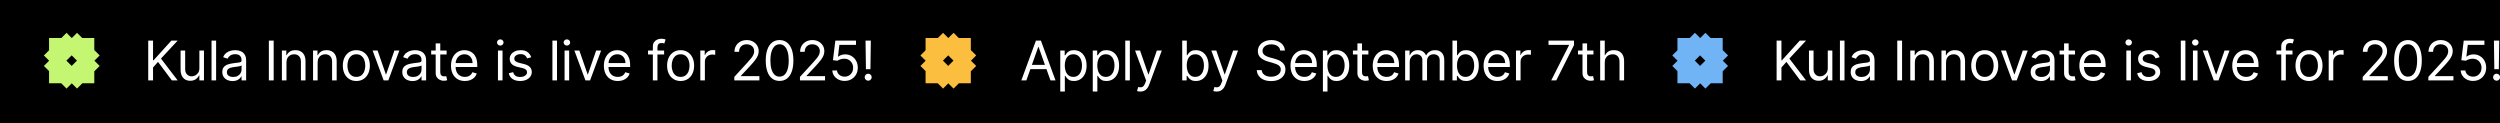 <svg width="1524" height="75" viewBox="0 0 1524 75" fill="none" xmlns="http://www.w3.org/2000/svg">
<rect x="0" y="0" width="1524" height="75" fill="#808080" stroke="none"/>
<g clip-path="url(#clip0_1113_1032)">
<rect width="1711" height="75" fill="black"/>
<path d="M29.901 36.948L26.763 33.809L26.756 33.803L29.901 30.657V23.172H37.385L40.435 20.123L40.558 20L43.73 23.172H43.78L46.83 20.123L46.953 20L50.125 23.172H57.483V30.634L57.535 30.582L60.632 33.679L60.755 33.803L57.557 37L60.632 40.075L60.755 40.198L57.535 43.418L57.483 43.367V50.755H50.149L50.173 50.779L46.96 53.993L46.953 54L43.755 50.802L40.564 53.993L40.557 54L37.337 50.779L37.361 50.755H29.901V43.343L26.762 40.205L26.755 40.198L29.901 37.052V36.948L29.901 36.948ZM43.693 40.183L43.699 40.176L46.913 36.962L43.693 33.742L43.569 33.865L40.472 36.962L43.693 40.183ZM57.513 36.999L57.484 36.97V37.028L57.513 36.999V36.999ZM43.755 50.756L43.758 50.754H43.754L43.756 50.756H43.755Z" fill="#C4F671"/>
<path d="M90.358 49V24.758H93.293V36.784H93.577L104.467 24.758H108.303L98.123 35.695L108.303 49H104.751L96.323 37.731L93.293 41.14V49H90.358ZM121.542 41.566V30.818H124.336V49H121.542V45.922H121.353C120.927 46.846 120.264 47.631 119.364 48.278C118.465 48.917 117.328 49.237 115.955 49.237C114.819 49.237 113.809 48.988 112.925 48.491C112.041 47.986 111.347 47.228 110.842 46.218C110.337 45.2 110.084 43.918 110.084 42.371V30.818H112.878V42.182C112.878 43.508 113.249 44.565 113.99 45.354C114.74 46.143 115.695 46.538 116.855 46.538C117.549 46.538 118.256 46.36 118.974 46.005C119.7 45.65 120.307 45.106 120.797 44.372C121.294 43.638 121.542 42.703 121.542 41.566ZM131.746 24.758V49H128.953V24.758H131.746ZM141.713 49.426C140.561 49.426 139.515 49.209 138.576 48.775C137.637 48.333 136.892 47.698 136.339 46.869C135.787 46.033 135.511 45.023 135.511 43.839C135.511 42.797 135.716 41.953 136.126 41.306C136.536 40.651 137.085 40.138 137.771 39.767C138.458 39.396 139.216 39.12 140.044 38.938C140.881 38.749 141.721 38.599 142.565 38.489C143.67 38.347 144.566 38.24 145.252 38.169C145.947 38.09 146.452 37.96 146.768 37.778C147.091 37.597 147.253 37.281 147.253 36.831V36.737C147.253 35.569 146.933 34.661 146.294 34.014C145.663 33.367 144.704 33.044 143.418 33.044C142.084 33.044 141.038 33.336 140.281 33.919C139.523 34.504 138.991 35.127 138.683 35.79L136.031 34.843C136.505 33.738 137.136 32.878 137.925 32.262C138.722 31.639 139.59 31.205 140.529 30.96C141.476 30.708 142.408 30.581 143.323 30.581C143.907 30.581 144.578 30.652 145.335 30.794C146.101 30.929 146.839 31.209 147.549 31.635C148.267 32.061 148.863 32.704 149.336 33.564C149.81 34.425 150.047 35.577 150.047 37.021V49H147.253V46.538H147.111C146.922 46.932 146.606 47.355 146.164 47.804C145.722 48.254 145.134 48.637 144.4 48.953C143.666 49.268 142.771 49.426 141.713 49.426ZM142.139 46.917C143.244 46.917 144.175 46.7 144.933 46.266C145.698 45.832 146.274 45.271 146.661 44.585C147.056 43.898 147.253 43.176 147.253 42.419V39.862C147.135 40.004 146.874 40.134 146.472 40.252C146.077 40.363 145.619 40.462 145.099 40.548C144.586 40.627 144.085 40.698 143.595 40.761C143.114 40.817 142.723 40.864 142.423 40.903C141.697 40.998 141.019 41.152 140.387 41.365C139.764 41.57 139.259 41.882 138.872 42.3C138.493 42.711 138.304 43.271 138.304 43.981C138.304 44.952 138.663 45.686 139.381 46.183C140.107 46.672 141.027 46.917 142.139 46.917ZM166.835 24.758V49H163.899V24.758H166.835ZM174.636 38.062V49H171.842V30.818H174.541V33.659H174.778C175.204 32.736 175.851 31.994 176.719 31.434C177.587 30.866 178.708 30.581 180.081 30.581C181.312 30.581 182.389 30.834 183.312 31.339C184.235 31.836 184.954 32.594 185.467 33.612C185.979 34.622 186.236 35.9 186.236 37.447V49H183.442V37.636C183.442 36.208 183.071 35.095 182.33 34.298C181.588 33.493 180.57 33.091 179.276 33.091C178.384 33.091 177.587 33.284 176.885 33.671C176.19 34.058 175.642 34.622 175.239 35.364C174.837 36.105 174.636 37.005 174.636 38.062ZM193.634 38.062V49H190.841V30.818H193.54V33.659H193.776C194.202 32.736 194.85 31.994 195.718 31.434C196.586 30.866 197.706 30.581 199.079 30.581C200.31 30.581 201.388 30.834 202.311 31.339C203.234 31.836 203.952 32.594 204.465 33.612C204.978 34.622 205.235 35.9 205.235 37.447V49H202.441V37.636C202.441 36.208 202.07 35.095 201.328 34.298C200.587 33.493 199.569 33.091 198.274 33.091C197.383 33.091 196.586 33.284 195.883 33.671C195.189 34.058 194.64 34.622 194.238 35.364C193.835 36.105 193.634 37.005 193.634 38.062ZM217.226 49.379C215.584 49.379 214.144 48.988 212.905 48.207C211.674 47.426 210.711 46.333 210.017 44.928C209.33 43.523 208.987 41.882 208.987 40.004C208.987 38.11 209.33 36.457 210.017 35.044C210.711 33.632 211.674 32.535 212.905 31.753C214.144 30.972 215.584 30.581 217.226 30.581C218.867 30.581 220.303 30.972 221.534 31.753C222.773 32.535 223.736 33.632 224.423 35.044C225.117 36.457 225.464 38.11 225.464 40.004C225.464 41.882 225.117 43.523 224.423 44.928C223.736 46.333 222.773 47.426 221.534 48.207C220.303 48.988 218.867 49.379 217.226 49.379ZM217.226 46.869C218.473 46.869 219.498 46.55 220.303 45.91C221.108 45.271 221.704 44.431 222.091 43.389C222.477 42.347 222.671 41.219 222.671 40.004C222.671 38.788 222.477 37.656 222.091 36.606C221.704 35.557 221.108 34.709 220.303 34.062C219.498 33.414 218.473 33.091 217.226 33.091C215.979 33.091 214.953 33.414 214.148 34.062C213.343 34.709 212.747 35.557 212.361 36.606C211.974 37.656 211.781 38.788 211.781 40.004C211.781 41.219 211.974 42.347 212.361 43.389C212.747 44.431 213.343 45.271 214.148 45.91C214.953 46.55 215.979 46.869 217.226 46.869ZM243.445 30.818L236.722 49H233.881L227.157 30.818H230.188L235.206 45.307H235.396L240.415 30.818H243.445ZM251.429 49.426C250.277 49.426 249.232 49.209 248.293 48.775C247.353 48.333 246.608 47.698 246.055 46.869C245.503 46.033 245.227 45.023 245.227 43.839C245.227 42.797 245.432 41.953 245.842 41.306C246.253 40.651 246.801 40.138 247.488 39.767C248.174 39.396 248.932 39.12 249.76 38.938C250.597 38.749 251.437 38.599 252.282 38.489C253.386 38.347 254.282 38.24 254.969 38.169C255.663 38.09 256.168 37.96 256.484 37.778C256.807 37.597 256.969 37.281 256.969 36.831V36.737C256.969 35.569 256.65 34.661 256.01 34.014C255.379 33.367 254.42 33.044 253.134 33.044C251.8 33.044 250.755 33.336 249.997 33.919C249.239 34.504 248.707 35.127 248.399 35.79L245.748 34.843C246.221 33.738 246.852 32.878 247.641 32.262C248.438 31.639 249.307 31.205 250.246 30.96C251.193 30.708 252.124 30.581 253.039 30.581C253.623 30.581 254.294 30.652 255.051 30.794C255.817 30.929 256.555 31.209 257.265 31.635C257.983 32.061 258.579 32.704 259.052 33.564C259.526 34.425 259.763 35.577 259.763 37.021V49H256.969V46.538H256.827C256.638 46.932 256.322 47.355 255.88 47.804C255.438 48.254 254.85 48.637 254.116 48.953C253.382 49.268 252.487 49.426 251.429 49.426ZM251.855 46.917C252.96 46.917 253.891 46.7 254.649 46.266C255.415 45.832 255.991 45.271 256.377 44.585C256.772 43.898 256.969 43.176 256.969 42.419V39.862C256.851 40.004 256.59 40.134 256.188 40.252C255.793 40.363 255.336 40.462 254.815 40.548C254.302 40.627 253.801 40.698 253.311 40.761C252.83 40.817 252.439 40.864 252.14 40.903C251.414 40.998 250.735 41.152 250.104 41.365C249.48 41.57 248.975 41.882 248.588 42.3C248.21 42.711 248.02 43.271 248.02 43.981C248.02 44.952 248.379 45.686 249.097 46.183C249.823 46.672 250.743 46.917 251.855 46.917ZM272.269 30.818V33.186H262.846V30.818H272.269ZM265.593 26.462H268.386V43.792C268.386 44.581 268.501 45.173 268.729 45.567C268.966 45.954 269.266 46.214 269.629 46.349C270 46.475 270.391 46.538 270.801 46.538C271.109 46.538 271.361 46.522 271.558 46.49C271.756 46.451 271.914 46.419 272.032 46.396L272.6 48.905C272.411 48.976 272.146 49.047 271.807 49.118C271.468 49.197 271.038 49.237 270.517 49.237C269.728 49.237 268.954 49.067 268.197 48.728C267.447 48.388 266.824 47.871 266.326 47.177C265.837 46.483 265.593 45.607 265.593 44.549V26.462ZM283.399 49.379C281.647 49.379 280.136 48.992 278.865 48.219C277.602 47.438 276.628 46.349 275.941 44.952C275.263 43.547 274.923 41.913 274.923 40.051C274.923 38.189 275.263 36.547 275.941 35.127C276.628 33.699 277.583 32.586 278.806 31.789C280.037 30.984 281.473 30.581 283.115 30.581C284.062 30.581 284.997 30.739 285.92 31.055C286.843 31.371 287.684 31.884 288.441 32.594C289.199 33.296 289.803 34.227 290.252 35.387C290.702 36.547 290.927 37.976 290.927 39.672V40.856H276.912V38.441H288.086C288.086 37.415 287.881 36.5 287.471 35.695C287.068 34.89 286.492 34.255 285.742 33.789C285.001 33.324 284.125 33.091 283.115 33.091C282.002 33.091 281.039 33.367 280.226 33.919C279.421 34.464 278.802 35.174 278.368 36.05C277.934 36.926 277.717 37.865 277.717 38.867V40.477C277.717 41.85 277.954 43.014 278.427 43.969C278.908 44.916 279.575 45.638 280.428 46.135C281.28 46.625 282.27 46.869 283.399 46.869C284.133 46.869 284.795 46.767 285.387 46.562C285.987 46.349 286.504 46.033 286.938 45.615C287.372 45.188 287.707 44.66 287.944 44.028L290.643 44.786C290.359 45.701 289.881 46.506 289.211 47.201C288.54 47.887 287.711 48.424 286.725 48.811C285.738 49.189 284.63 49.379 283.399 49.379ZM303.552 49V30.818H306.345V49H303.552ZM304.972 27.788C304.428 27.788 303.958 27.602 303.563 27.232C303.177 26.861 302.983 26.415 302.983 25.894C302.983 25.373 303.177 24.927 303.563 24.556C303.958 24.185 304.428 24 304.972 24C305.517 24 305.982 24.185 306.369 24.556C306.763 24.927 306.961 25.373 306.961 25.894C306.961 26.415 306.763 26.861 306.369 27.232C305.982 27.602 305.517 27.788 304.972 27.788ZM323.841 34.89L321.331 35.6C321.173 35.182 320.94 34.776 320.633 34.381C320.333 33.979 319.922 33.647 319.402 33.387C318.881 33.126 318.214 32.996 317.401 32.996C316.288 32.996 315.361 33.253 314.619 33.766C313.886 34.271 313.519 34.914 313.519 35.695C313.519 36.389 313.771 36.938 314.276 37.34C314.781 37.743 315.57 38.078 316.644 38.347L319.342 39.01C320.968 39.404 322.179 40.008 322.976 40.821C323.773 41.626 324.172 42.663 324.172 43.934C324.172 44.975 323.872 45.907 323.272 46.727C322.681 47.548 321.852 48.195 320.787 48.669C319.721 49.142 318.482 49.379 317.07 49.379C315.215 49.379 313.68 48.976 312.465 48.171C311.25 47.367 310.48 46.191 310.157 44.644L312.808 43.981C313.061 44.96 313.538 45.694 314.241 46.183C314.951 46.672 315.878 46.917 317.022 46.917C318.324 46.917 319.358 46.641 320.124 46.088C320.897 45.528 321.284 44.857 321.284 44.076C321.284 43.444 321.063 42.916 320.621 42.49C320.179 42.056 319.5 41.732 318.585 41.519L315.555 40.809C313.89 40.414 312.666 39.803 311.885 38.974C311.112 38.138 310.725 37.092 310.725 35.837C310.725 34.811 311.013 33.904 311.589 33.115C312.173 32.325 312.966 31.706 313.968 31.256C314.979 30.806 316.123 30.581 317.401 30.581C319.2 30.581 320.613 30.976 321.639 31.765C322.673 32.554 323.407 33.596 323.841 34.89ZM339.546 24.758V49H336.752V24.758H339.546ZM344.162 49V30.818H346.956V49H344.162ZM345.583 27.788C345.038 27.788 344.569 27.602 344.174 27.232C343.787 26.861 343.594 26.415 343.594 25.894C343.594 25.373 343.787 24.927 344.174 24.556C344.569 24.185 345.038 24 345.583 24C346.127 24 346.593 24.185 346.98 24.556C347.374 24.927 347.571 25.373 347.571 25.894C347.571 26.415 347.374 26.861 346.98 27.232C346.593 27.602 346.127 27.788 345.583 27.788ZM366.44 30.818L359.716 49H356.876L350.152 30.818H353.182L358.201 45.307H358.391L363.41 30.818H366.44ZM376.599 49.379C374.847 49.379 373.336 48.992 372.066 48.219C370.803 47.438 369.828 46.349 369.142 44.952C368.463 43.547 368.124 41.913 368.124 40.051C368.124 38.189 368.463 36.547 369.142 35.127C369.828 33.699 370.783 32.586 372.006 31.789C373.237 30.984 374.674 30.581 376.315 30.581C377.262 30.581 378.197 30.739 379.121 31.055C380.044 31.371 380.884 31.884 381.642 32.594C382.399 33.296 383.003 34.227 383.453 35.387C383.903 36.547 384.128 37.976 384.128 39.672V40.856H370.112V38.441H381.287C381.287 37.415 381.082 36.5 380.671 35.695C380.269 34.89 379.693 34.255 378.943 33.789C378.201 33.324 377.325 33.091 376.315 33.091C375.202 33.091 374.24 33.367 373.427 33.919C372.622 34.464 372.002 35.174 371.568 36.05C371.134 36.926 370.917 37.865 370.917 38.867V40.477C370.917 41.85 371.154 43.014 371.628 43.969C372.109 44.916 372.776 45.638 373.628 46.135C374.48 46.625 375.471 46.869 376.599 46.869C377.333 46.869 377.996 46.767 378.588 46.562C379.188 46.349 379.704 46.033 380.139 45.615C380.573 45.188 380.908 44.66 381.145 44.028L383.844 44.786C383.559 45.701 383.082 46.506 382.411 47.201C381.74 47.887 380.912 48.424 379.925 48.811C378.939 49.189 377.83 49.379 376.599 49.379ZM404.849 30.818V33.186H395.048V30.818H404.849ZM397.983 49V28.309C397.983 27.267 398.228 26.399 398.717 25.704C399.206 25.01 399.842 24.489 400.623 24.142C401.404 23.795 402.229 23.621 403.097 23.621C403.783 23.621 404.344 23.676 404.778 23.787C405.212 23.897 405.535 24 405.748 24.095L404.943 26.509C404.801 26.462 404.604 26.403 404.352 26.332C404.107 26.261 403.783 26.225 403.381 26.225C402.458 26.225 401.791 26.458 401.38 26.924C400.978 27.389 400.777 28.072 400.777 28.972V49H397.983ZM414.902 49.379C413.26 49.379 411.82 48.988 410.581 48.207C409.35 47.426 408.387 46.333 407.693 44.928C407.006 43.523 406.663 41.882 406.663 40.004C406.663 38.11 407.006 36.457 407.693 35.044C408.387 33.632 409.35 32.535 410.581 31.753C411.82 30.972 413.26 30.581 414.902 30.581C416.543 30.581 417.979 30.972 419.21 31.753C420.449 32.535 421.412 33.632 422.098 35.044C422.793 36.457 423.14 38.11 423.14 40.004C423.14 41.882 422.793 43.523 422.098 44.928C421.412 46.333 420.449 47.426 419.21 48.207C417.979 48.988 416.543 49.379 414.902 49.379ZM414.902 46.869C416.148 46.869 417.174 46.55 417.979 45.91C418.784 45.271 419.38 44.431 419.767 43.389C420.153 42.347 420.347 41.219 420.347 40.004C420.347 38.788 420.153 37.656 419.767 36.606C419.38 35.557 418.784 34.709 417.979 34.062C417.174 33.414 416.148 33.091 414.902 33.091C413.655 33.091 412.629 33.414 411.824 34.062C411.019 34.709 410.423 35.557 410.036 36.606C409.65 37.656 409.456 38.788 409.456 40.004C409.456 41.219 409.65 42.347 410.036 43.389C410.423 44.431 411.019 45.271 411.824 45.91C412.629 46.55 413.655 46.869 414.902 46.869ZM426.905 49V30.818H429.603V33.564H429.793C430.124 32.665 430.724 31.935 431.592 31.375C432.46 30.814 433.439 30.534 434.528 30.534C434.733 30.534 434.989 30.538 435.297 30.546C435.605 30.554 435.838 30.566 435.995 30.581V33.422C435.901 33.399 435.684 33.363 435.344 33.316C435.013 33.261 434.662 33.233 434.291 33.233C433.407 33.233 432.618 33.418 431.923 33.789C431.237 34.152 430.692 34.657 430.29 35.304C429.895 35.944 429.698 36.674 429.698 37.494V49H426.905ZM447.635 49V46.869L455.636 38.11C456.575 37.084 457.349 36.192 457.956 35.435C458.564 34.669 459.014 33.951 459.306 33.28C459.606 32.602 459.756 31.891 459.756 31.15C459.756 30.297 459.551 29.559 459.14 28.936C458.738 28.313 458.185 27.831 457.483 27.492C456.781 27.153 455.992 26.983 455.116 26.983C454.184 26.983 453.372 27.176 452.677 27.563C451.991 27.942 451.458 28.474 451.079 29.161C450.708 29.848 450.523 30.652 450.523 31.576H447.729C447.729 30.155 448.057 28.909 448.712 27.835C449.367 26.762 450.258 25.925 451.387 25.326C452.523 24.726 453.798 24.426 455.21 24.426C456.631 24.426 457.889 24.726 458.986 25.326C460.083 25.925 460.943 26.734 461.567 27.752C462.19 28.77 462.502 29.903 462.502 31.15C462.502 32.041 462.34 32.913 462.017 33.766C461.701 34.61 461.149 35.553 460.359 36.595C459.578 37.629 458.493 38.891 457.104 40.383L451.659 46.206V46.396H462.928V49H447.635ZM475.224 49.331C473.441 49.331 471.921 48.846 470.667 47.876C469.412 46.897 468.453 45.48 467.79 43.626C467.127 41.764 466.796 39.514 466.796 36.879C466.796 34.259 467.127 32.022 467.79 30.167C468.461 28.305 469.424 26.884 470.679 25.906C471.941 24.919 473.456 24.426 475.224 24.426C476.992 24.426 478.503 24.919 479.758 25.906C481.02 26.884 481.983 28.305 482.646 30.167C483.317 32.022 483.652 34.259 483.652 36.879C483.652 39.514 483.321 41.764 482.658 43.626C481.995 45.48 481.036 46.897 479.781 47.876C478.527 48.846 477.007 49.331 475.224 49.331ZM475.224 46.727C476.992 46.727 478.365 45.875 479.343 44.17C480.322 42.466 480.811 40.035 480.811 36.879C480.811 34.78 480.586 32.992 480.136 31.517C479.694 30.041 479.055 28.916 478.219 28.143C477.39 27.37 476.392 26.983 475.224 26.983C473.472 26.983 472.103 27.847 471.116 29.575C470.13 31.296 469.637 33.73 469.637 36.879C469.637 38.978 469.858 40.761 470.3 42.229C470.742 43.697 471.377 44.814 472.206 45.579C473.042 46.344 474.048 46.727 475.224 46.727ZM487.65 49V46.869L495.652 38.11C496.591 37.084 497.364 36.192 497.972 35.435C498.58 34.669 499.03 33.951 499.322 33.28C499.621 32.602 499.771 31.891 499.771 31.15C499.771 30.297 499.566 29.559 499.156 28.936C498.753 28.313 498.201 27.831 497.499 27.492C496.796 27.153 496.007 26.983 495.131 26.983C494.2 26.983 493.387 27.176 492.693 27.563C492.006 27.942 491.474 28.474 491.095 29.161C490.724 29.848 490.538 30.652 490.538 31.576H487.745C487.745 30.155 488.072 28.909 488.727 27.835C489.382 26.762 490.274 25.925 491.402 25.326C492.539 24.726 493.813 24.426 495.226 24.426C496.646 24.426 497.905 24.726 499.002 25.326C500.099 25.925 500.959 26.734 501.582 27.752C502.206 28.77 502.518 29.903 502.518 31.15C502.518 32.041 502.356 32.913 502.032 33.766C501.717 34.61 501.164 35.553 500.375 36.595C499.594 37.629 498.509 38.891 497.12 40.383L491.675 46.206V46.396H502.944V49H487.65ZM514.908 49.331C513.519 49.331 512.268 49.055 511.156 48.503C510.043 47.95 509.151 47.193 508.481 46.23C507.81 45.267 507.443 44.17 507.38 42.939H510.221C510.331 44.036 510.828 44.944 511.712 45.662C512.604 46.372 513.669 46.727 514.908 46.727C515.902 46.727 516.786 46.495 517.56 46.029C518.341 45.563 518.953 44.924 519.394 44.111C519.844 43.291 520.069 42.363 520.069 41.33C520.069 40.272 519.836 39.329 519.371 38.501C518.913 37.664 518.282 37.005 517.477 36.524C516.672 36.042 515.753 35.798 514.719 35.79C513.977 35.782 513.215 35.896 512.434 36.133C511.653 36.362 511.01 36.658 510.505 37.021L507.759 36.689L509.226 24.758H521.821V27.362H511.688L510.836 34.511H510.978C511.475 34.117 512.099 33.789 512.849 33.529C513.598 33.269 514.379 33.138 515.192 33.138C516.676 33.138 517.998 33.493 519.158 34.204C520.326 34.906 521.241 35.869 521.904 37.092C522.575 38.315 522.91 39.712 522.91 41.282C522.91 42.829 522.563 44.21 521.868 45.425C521.182 46.633 520.235 47.587 519.027 48.29C517.82 48.984 516.447 49.331 514.908 49.331ZM530.853 24.758L530.616 42.182H527.87L527.633 24.758H530.853ZM529.243 49.189C528.659 49.189 528.158 48.98 527.74 48.562C527.321 48.144 527.112 47.643 527.112 47.059C527.112 46.475 527.321 45.974 527.74 45.555C528.158 45.137 528.659 44.928 529.243 44.928C529.827 44.928 530.328 45.137 530.746 45.555C531.165 45.974 531.374 46.475 531.374 47.059C531.374 47.445 531.275 47.8 531.078 48.124C530.888 48.448 530.632 48.708 530.308 48.905C529.993 49.095 529.638 49.189 529.243 49.189Z" fill="white"/>
<path d="M564.234 36.948L561.096 33.809L561.089 33.803L564.234 30.657V23.172H571.718L574.768 20.123L574.891 20L578.063 23.172H578.113L581.163 20.123L581.286 20L584.458 23.172H591.816V30.634L591.868 30.582L594.965 33.679L595.088 33.803L591.89 37L594.965 40.075L595.088 40.198L591.868 43.418L591.816 43.367V50.755H584.482L584.506 50.779L581.293 53.993L581.286 54L578.088 50.802L574.897 53.993L574.89 54L571.67 50.779L571.694 50.755H564.234V43.343L561.095 40.205L561.088 40.198L564.234 37.052V36.948L564.234 36.948ZM578.026 40.183L578.032 40.176L581.246 36.962L578.026 33.742L577.902 33.865L574.805 36.962L578.026 40.183ZM591.846 36.999L591.817 36.97V37.028L591.846 36.999V36.999ZM578.089 50.756L578.091 50.754H578.087L578.089 50.756H578.089Z" fill="#FCBE3F"/>
<path d="M625.684 49H622.606L631.508 24.758H634.538L643.44 49H640.362L633.118 28.593H632.928L625.684 49ZM626.82 39.53H639.225V42.135H626.82V39.53ZM646.337 55.818V30.818H649.036V33.706H649.367C649.572 33.391 649.856 32.988 650.219 32.499C650.59 32.002 651.119 31.56 651.806 31.173C652.5 30.779 653.439 30.581 654.623 30.581C656.154 30.581 657.503 30.964 658.671 31.73C659.839 32.495 660.75 33.58 661.405 34.985C662.06 36.389 662.388 38.047 662.388 39.956C662.388 41.882 662.06 43.551 661.405 44.964C660.75 46.368 659.843 47.457 658.683 48.231C657.523 48.996 656.185 49.379 654.67 49.379C653.502 49.379 652.567 49.185 651.865 48.799C651.162 48.404 650.622 47.958 650.243 47.461C649.864 46.956 649.572 46.538 649.367 46.206H649.13V55.818H646.337ZM649.083 39.909C649.083 41.282 649.284 42.493 649.687 43.543C650.089 44.585 650.677 45.401 651.45 45.993C652.224 46.577 653.171 46.869 654.291 46.869C655.459 46.869 656.434 46.562 657.215 45.946C658.004 45.323 658.596 44.486 658.991 43.437C659.393 42.379 659.594 41.203 659.594 39.909C659.594 38.631 659.397 37.478 659.002 36.453C658.616 35.419 658.028 34.602 657.239 34.002C656.458 33.395 655.475 33.091 654.291 33.091C653.155 33.091 652.2 33.379 651.427 33.955C650.653 34.523 650.069 35.32 649.675 36.346C649.28 37.364 649.083 38.552 649.083 39.909ZM666.149 55.818V30.818H668.848V33.706H669.18C669.385 33.391 669.669 32.988 670.032 32.499C670.403 32.002 670.931 31.56 671.618 31.173C672.312 30.779 673.252 30.581 674.435 30.581C675.966 30.581 677.316 30.964 678.484 31.73C679.651 32.495 680.563 33.58 681.218 34.985C681.873 36.389 682.2 38.047 682.2 39.956C682.2 41.882 681.873 43.551 681.218 44.964C680.563 46.368 679.655 47.457 678.495 48.231C677.335 48.996 675.998 49.379 674.483 49.379C673.315 49.379 672.38 49.185 671.677 48.799C670.975 48.404 670.434 47.958 670.056 47.461C669.677 46.956 669.385 46.538 669.18 46.206H668.943V55.818H666.149ZM668.895 39.909C668.895 41.282 669.097 42.493 669.499 43.543C669.902 44.585 670.49 45.401 671.263 45.993C672.036 46.577 672.983 46.869 674.104 46.869C675.272 46.869 676.246 46.562 677.028 45.946C677.817 45.323 678.409 44.486 678.803 43.437C679.206 42.379 679.407 41.203 679.407 39.909C679.407 38.631 679.21 37.478 678.815 36.453C678.428 35.419 677.84 34.602 677.051 34.002C676.27 33.395 675.288 33.091 674.104 33.091C672.967 33.091 672.013 33.379 671.239 33.955C670.466 34.523 669.882 35.32 669.487 36.346C669.093 37.364 668.895 38.552 668.895 39.909ZM688.755 24.758V49H685.962V24.758H688.755ZM695.171 55.818C694.698 55.818 694.275 55.779 693.905 55.7C693.534 55.629 693.277 55.558 693.135 55.487L693.845 53.025C694.524 53.198 695.124 53.261 695.645 53.214C696.165 53.167 696.627 52.934 697.03 52.516C697.44 52.105 697.815 51.438 698.154 50.515L698.675 49.095L691.951 30.818H694.982L700.001 45.307H700.19L705.209 30.818H708.239L700.522 51.651C700.174 52.591 699.744 53.368 699.231 53.983C698.718 54.607 698.123 55.069 697.444 55.368C696.773 55.668 696.016 55.818 695.171 55.818ZM720.68 49V24.758H723.474V33.706H723.711C723.916 33.391 724.2 32.988 724.563 32.499C724.934 32.002 725.463 31.56 726.149 31.173C726.844 30.779 727.783 30.581 728.966 30.581C730.497 30.581 731.847 30.964 733.015 31.73C734.183 32.495 735.094 33.58 735.749 34.985C736.404 36.389 736.732 38.047 736.732 39.956C736.732 41.882 736.404 43.551 735.749 44.964C735.094 46.368 734.187 47.457 733.027 48.231C731.866 48.996 730.529 49.379 729.014 49.379C727.846 49.379 726.911 49.185 726.208 48.799C725.506 48.404 724.965 47.958 724.587 47.461C724.208 46.956 723.916 46.538 723.711 46.206H723.379V49H720.68ZM723.427 39.909C723.427 41.282 723.628 42.493 724.03 43.543C724.433 44.585 725.021 45.401 725.794 45.993C726.567 46.577 727.514 46.869 728.635 46.869C729.803 46.869 730.777 46.562 731.559 45.946C732.348 45.323 732.94 44.486 733.334 43.437C733.737 42.379 733.938 41.203 733.938 39.909C733.938 38.631 733.741 37.478 733.346 36.453C732.959 35.419 732.372 34.602 731.582 34.002C730.801 33.395 729.819 33.091 728.635 33.091C727.499 33.091 726.544 33.379 725.77 33.955C724.997 34.523 724.413 35.32 724.018 36.346C723.624 37.364 723.427 38.552 723.427 39.909ZM741.653 55.818C741.179 55.818 740.757 55.779 740.386 55.7C740.015 55.629 739.759 55.558 739.617 55.487L740.327 53.025C741.006 53.198 741.606 53.261 742.126 53.214C742.647 53.167 743.109 52.934 743.511 52.516C743.922 52.105 744.297 51.438 744.636 50.515L745.157 49.095L738.433 30.818H741.464L746.482 45.307H746.672L751.691 30.818H754.721L747.003 51.651C746.656 52.591 746.226 53.368 745.713 53.983C745.2 54.607 744.604 55.069 743.926 55.368C743.255 55.668 742.497 55.818 741.653 55.818ZM780.42 30.818C780.278 29.619 779.702 28.688 778.692 28.025C777.681 27.362 776.442 27.03 774.975 27.03C773.901 27.03 772.962 27.204 772.157 27.551C771.36 27.898 770.737 28.376 770.287 28.983C769.845 29.591 769.624 30.282 769.624 31.055C769.624 31.702 769.778 32.258 770.086 32.724C770.402 33.182 770.804 33.564 771.293 33.872C771.783 34.172 772.296 34.421 772.832 34.618C773.369 34.807 773.862 34.961 774.312 35.08L776.774 35.742C777.405 35.908 778.108 36.137 778.881 36.429C779.662 36.721 780.408 37.12 781.118 37.624C781.836 38.122 782.428 38.761 782.894 39.542C783.359 40.323 783.592 41.282 783.592 42.419C783.592 43.728 783.249 44.912 782.562 45.97C781.884 47.027 780.889 47.868 779.579 48.491C778.277 49.114 776.695 49.426 774.833 49.426C773.097 49.426 771.593 49.146 770.323 48.586C769.06 48.025 768.066 47.244 767.34 46.242C766.622 45.24 766.215 44.076 766.121 42.75H769.151C769.23 43.665 769.537 44.423 770.074 45.023C770.619 45.615 771.305 46.056 772.134 46.349C772.97 46.633 773.87 46.775 774.833 46.775C775.953 46.775 776.959 46.593 777.851 46.23C778.743 45.859 779.449 45.346 779.97 44.691C780.491 44.028 780.751 43.255 780.751 42.371C780.751 41.566 780.526 40.911 780.076 40.406C779.627 39.901 779.035 39.491 778.301 39.175C777.567 38.859 776.774 38.583 775.922 38.347L772.939 37.494C771.045 36.95 769.545 36.172 768.441 35.162C767.336 34.152 766.783 32.831 766.783 31.197C766.783 29.84 767.15 28.656 767.884 27.646C768.626 26.628 769.62 25.839 770.867 25.278C772.122 24.71 773.523 24.426 775.069 24.426C776.632 24.426 778.021 24.706 779.236 25.267C780.451 25.819 781.414 26.576 782.124 27.539C782.842 28.502 783.221 29.595 783.261 30.818H780.42ZM795.163 49.379C793.411 49.379 791.9 48.992 790.629 48.219C789.367 47.438 788.392 46.349 787.706 44.952C787.027 43.547 786.688 41.913 786.688 40.051C786.688 38.189 787.027 36.547 787.706 35.127C788.392 33.699 789.347 32.586 790.57 31.789C791.801 30.984 793.237 30.581 794.879 30.581C795.826 30.581 796.761 30.739 797.684 31.055C798.608 31.371 799.448 31.884 800.206 32.594C800.963 33.296 801.567 34.227 802.017 35.387C802.467 36.547 802.691 37.976 802.691 39.672V40.856H788.676V38.441H799.851C799.851 37.415 799.645 36.5 799.235 35.695C798.833 34.89 798.256 34.255 797.507 33.789C796.765 33.324 795.889 33.091 794.879 33.091C793.766 33.091 792.803 33.367 791.991 33.919C791.186 34.464 790.566 35.174 790.132 36.05C789.698 36.926 789.481 37.865 789.481 38.867V40.477C789.481 41.85 789.718 43.014 790.191 43.969C790.673 44.916 791.34 45.638 792.192 46.135C793.044 46.625 794.035 46.869 795.163 46.869C795.897 46.869 796.56 46.767 797.152 46.562C797.751 46.349 798.268 46.033 798.702 45.615C799.136 45.188 799.472 44.66 799.708 44.028L802.407 44.786C802.123 45.701 801.646 46.506 800.975 47.201C800.304 47.887 799.476 48.424 798.489 48.811C797.503 49.189 796.394 49.379 795.163 49.379ZM806.441 55.818V30.818H809.14V33.706H809.471C809.676 33.391 809.961 32.988 810.324 32.499C810.694 32.002 811.223 31.56 811.91 31.173C812.604 30.779 813.543 30.581 814.727 30.581C816.258 30.581 817.607 30.964 818.775 31.73C819.943 32.495 820.855 33.58 821.51 34.985C822.165 36.389 822.492 38.047 822.492 39.956C822.492 41.882 822.165 43.551 821.51 44.964C820.855 46.368 819.947 47.457 818.787 48.231C817.627 48.996 816.289 49.379 814.774 49.379C813.606 49.379 812.671 49.185 811.969 48.799C811.267 48.404 810.726 47.958 810.347 47.461C809.968 46.956 809.676 46.538 809.471 46.206H809.235V55.818H806.441ZM809.187 39.909C809.187 41.282 809.388 42.493 809.791 43.543C810.193 44.585 810.781 45.401 811.555 45.993C812.328 46.577 813.275 46.869 814.395 46.869C815.563 46.869 816.538 46.562 817.319 45.946C818.108 45.323 818.7 44.486 819.095 43.437C819.497 42.379 819.699 41.203 819.699 39.909C819.699 38.631 819.501 37.478 819.107 36.453C818.72 35.419 818.132 34.602 817.343 34.002C816.562 33.395 815.579 33.091 814.395 33.091C813.259 33.091 812.304 33.379 811.531 33.955C810.758 34.523 810.174 35.32 809.779 36.346C809.384 37.364 809.187 38.552 809.187 39.909ZM834.161 30.818V33.186H824.738V30.818H834.161ZM827.485 26.462H830.278V43.792C830.278 44.581 830.392 45.173 830.621 45.567C830.858 45.954 831.158 46.214 831.521 46.349C831.892 46.475 832.282 46.538 832.693 46.538C833.001 46.538 833.253 46.522 833.45 46.49C833.648 46.451 833.806 46.419 833.924 46.396L834.492 48.905C834.303 48.976 834.038 49.047 833.699 49.118C833.36 49.197 832.93 49.237 832.409 49.237C831.62 49.237 830.846 49.067 830.089 48.728C829.339 48.388 828.716 47.871 828.218 47.177C827.729 46.483 827.485 45.607 827.485 44.549V26.462ZM845.291 49.379C843.539 49.379 842.028 48.992 840.757 48.219C839.494 47.438 838.52 46.349 837.833 44.952C837.155 43.547 836.815 41.913 836.815 40.051C836.815 38.189 837.155 36.547 837.833 35.127C838.52 33.699 839.475 32.586 840.698 31.789C841.929 30.984 843.365 30.581 845.007 30.581C845.953 30.581 846.889 30.739 847.812 31.055C848.735 31.371 849.576 31.884 850.333 32.594C851.091 33.296 851.694 34.227 852.144 35.387C852.594 36.547 852.819 37.976 852.819 39.672V40.856H838.804V38.441H849.978C849.978 37.415 849.773 36.5 849.363 35.695C848.96 34.89 848.384 34.255 847.634 33.789C846.893 33.324 846.017 33.091 845.007 33.091C843.894 33.091 842.931 33.367 842.118 33.919C841.313 34.464 840.694 35.174 840.26 36.05C839.826 36.926 839.609 37.865 839.609 38.867V40.477C839.609 41.85 839.846 43.014 840.319 43.969C840.8 44.916 841.467 45.638 842.319 46.135C843.172 46.625 844.162 46.869 845.291 46.869C846.025 46.869 846.687 46.767 847.279 46.562C847.879 46.349 848.396 46.033 848.83 45.615C849.264 45.188 849.599 44.66 849.836 44.028L852.535 44.786C852.251 45.701 851.773 46.506 851.103 47.201C850.432 47.887 849.603 48.424 848.617 48.811C847.63 49.189 846.522 49.379 845.291 49.379ZM856.569 49V30.818H859.267V33.659H859.504C859.883 32.688 860.495 31.935 861.339 31.398C862.183 30.854 863.197 30.581 864.381 30.581C865.581 30.581 866.579 30.854 867.376 31.398C868.181 31.935 868.808 32.688 869.258 33.659H869.447C869.913 32.72 870.611 31.974 871.543 31.422C872.474 30.862 873.59 30.581 874.892 30.581C876.518 30.581 877.848 31.09 878.882 32.108C879.915 33.118 880.432 34.693 880.432 36.831V49H877.639V36.831C877.639 35.49 877.272 34.531 876.538 33.955C875.804 33.379 874.94 33.091 873.945 33.091C872.667 33.091 871.677 33.478 870.974 34.251C870.272 35.016 869.921 35.987 869.921 37.163V49H867.08V36.547C867.08 35.514 866.745 34.681 866.074 34.05C865.403 33.41 864.539 33.091 863.481 33.091C862.755 33.091 862.077 33.284 861.445 33.671C860.822 34.058 860.317 34.594 859.93 35.281C859.552 35.959 859.362 36.745 859.362 37.636V49H856.569ZM885.419 49V24.758H888.212V33.706H888.449C888.654 33.391 888.938 32.988 889.301 32.499C889.672 32.002 890.201 31.56 890.887 31.173C891.582 30.779 892.521 30.581 893.705 30.581C895.236 30.581 896.585 30.964 897.753 31.73C898.921 32.495 899.832 33.58 900.487 34.985C901.142 36.389 901.47 38.047 901.47 39.956C901.47 41.882 901.142 43.551 900.487 44.964C899.832 46.368 898.925 47.457 897.765 48.231C896.605 48.996 895.267 49.379 893.752 49.379C892.584 49.379 891.649 49.185 890.947 48.799C890.244 48.404 889.704 47.958 889.325 47.461C888.946 46.956 888.654 46.538 888.449 46.206H888.118V49H885.419ZM888.165 39.909C888.165 41.282 888.366 42.493 888.769 43.543C889.171 44.585 889.759 45.401 890.532 45.993C891.306 46.577 892.253 46.869 893.373 46.869C894.541 46.869 895.516 46.562 896.297 45.946C897.086 45.323 897.678 44.486 898.073 43.437C898.475 42.379 898.676 41.203 898.676 39.909C898.676 38.631 898.479 37.478 898.084 36.453C897.698 35.419 897.11 34.602 896.321 34.002C895.539 33.395 894.557 33.091 893.373 33.091C892.237 33.091 891.282 33.379 890.509 33.955C889.735 34.523 889.151 35.32 888.757 36.346C888.362 37.364 888.165 38.552 888.165 39.909ZM912.866 49.379C911.114 49.379 909.603 48.992 908.333 48.219C907.07 47.438 906.095 46.349 905.409 44.952C904.73 43.547 904.391 41.913 904.391 40.051C904.391 38.189 904.73 36.547 905.409 35.127C906.095 33.699 907.05 32.586 908.273 31.789C909.504 30.984 910.941 30.581 912.582 30.581C913.529 30.581 914.464 30.739 915.387 31.055C916.311 31.371 917.151 31.884 917.909 32.594C918.666 33.296 919.27 34.227 919.72 35.387C920.17 36.547 920.395 37.976 920.395 39.672V40.856H906.379V38.441H917.554C917.554 37.415 917.348 36.5 916.938 35.695C916.536 34.89 915.96 34.255 915.21 33.789C914.468 33.324 913.592 33.091 912.582 33.091C911.469 33.091 910.507 33.367 909.694 33.919C908.889 34.464 908.269 35.174 907.835 36.05C907.401 36.926 907.184 37.865 907.184 38.867V40.477C907.184 41.85 907.421 43.014 907.895 43.969C908.376 44.916 909.043 45.638 909.895 46.135C910.747 46.625 911.738 46.869 912.866 46.869C913.6 46.869 914.263 46.767 914.855 46.562C915.455 46.349 915.971 46.033 916.405 45.615C916.839 45.188 917.175 44.66 917.412 44.028L920.11 44.786C919.826 45.701 919.349 46.506 918.678 47.201C918.007 47.887 917.179 48.424 916.192 48.811C915.206 49.189 914.097 49.379 912.866 49.379ZM924.144 49V30.818H926.843V33.564H927.032C927.364 32.665 927.964 31.935 928.832 31.375C929.7 30.814 930.678 30.534 931.767 30.534C931.972 30.534 932.229 30.538 932.537 30.546C932.844 30.554 933.077 30.566 933.235 30.581V33.422C933.14 33.399 932.923 33.363 932.584 33.316C932.252 33.261 931.901 33.233 931.53 33.233C930.647 33.233 929.857 33.418 929.163 33.789C928.476 34.152 927.932 34.657 927.529 35.304C927.135 35.944 926.938 36.674 926.938 37.494V49H924.144ZM945.632 49L956.474 27.551V27.362H943.974V24.758H959.505V27.504L948.709 49H945.632ZM971.372 30.818V33.186H961.949V30.818H971.372ZM964.695 26.462H967.489V43.792C967.489 44.581 967.603 45.173 967.832 45.567C968.069 45.954 968.369 46.214 968.732 46.349C969.103 46.475 969.493 46.538 969.904 46.538C970.212 46.538 970.464 46.522 970.661 46.49C970.859 46.451 971.016 46.419 971.135 46.396L971.703 48.905C971.514 48.976 971.249 49.047 970.91 49.118C970.571 49.197 970.141 49.237 969.62 49.237C968.831 49.237 968.057 49.067 967.3 48.728C966.55 48.388 965.927 47.871 965.429 47.177C964.94 46.483 964.695 45.607 964.695 44.549V26.462ZM978.258 38.062V49H975.464V24.758H978.258V33.659H978.495C978.921 32.72 979.56 31.974 980.412 31.422C981.272 30.862 982.417 30.581 983.845 30.581C985.084 30.581 986.169 30.83 987.1 31.327C988.031 31.816 988.754 32.57 989.266 33.588C989.787 34.598 990.048 35.885 990.048 37.447V49H987.254V37.636C987.254 36.192 986.879 35.076 986.13 34.286C985.388 33.489 984.358 33.091 983.04 33.091C982.125 33.091 981.304 33.284 980.578 33.671C979.86 34.058 979.292 34.622 978.874 35.364C978.463 36.105 978.258 37.005 978.258 38.062Z" fill="white"/>
<path d="M1022.57 36.948L1019.43 33.809L1019.42 33.803L1022.57 30.657V23.172H1030.05L1033.1 20.123L1033.23 20L1036.4 23.172H1036.45L1039.5 20.123L1039.62 20L1042.79 23.172H1050.15V30.634L1050.2 30.582L1053.3 33.679L1053.42 33.803L1050.22 37L1053.3 40.075L1053.42 40.198L1050.2 43.418L1050.15 43.367V50.755H1042.82L1042.84 50.779L1039.63 53.993L1039.62 54L1036.42 50.802L1033.23 53.993L1033.22 54L1030 50.779L1030.03 50.755H1022.57V43.343L1019.43 40.205L1019.42 40.198L1022.57 37.052V36.948L1022.57 36.948ZM1036.36 40.183L1036.37 40.176L1039.58 36.962L1036.36 33.742L1036.24 33.865L1033.14 36.962L1036.36 40.183ZM1050.18 36.999L1050.15 36.97V37.028L1050.18 36.999V36.999ZM1036.42 50.756L1036.42 50.754H1036.42L1036.42 50.756H1036.42Z" fill="#71B4F6"/>
<path d="M1083.02 49V24.758H1085.96V36.784H1086.24L1097.13 24.758H1100.97L1090.79 35.695L1100.97 49H1097.42L1088.99 37.731L1085.96 41.14V49H1083.02ZM1114.21 41.566V30.818H1117V49H1114.21V45.922H1114.02C1113.59 46.846 1112.93 47.631 1112.03 48.278C1111.13 48.917 1109.99 49.237 1108.62 49.237C1107.49 49.237 1106.47 48.988 1105.59 48.491C1104.71 47.986 1104.01 47.228 1103.51 46.218C1103 45.2 1102.75 43.918 1102.75 42.371V30.818H1105.54V42.182C1105.54 43.508 1105.91 44.565 1106.66 45.354C1107.41 46.143 1108.36 46.538 1109.52 46.538C1110.22 46.538 1110.92 46.36 1111.64 46.005C1112.37 45.65 1112.97 45.106 1113.46 44.372C1113.96 43.638 1114.21 42.703 1114.21 41.566ZM1124.41 24.758V49H1121.62V24.758H1124.41ZM1134.38 49.426C1133.23 49.426 1132.18 49.209 1131.24 48.775C1130.3 48.333 1129.56 47.698 1129.01 46.869C1128.45 46.033 1128.18 45.023 1128.18 43.839C1128.18 42.797 1128.38 41.953 1128.79 41.306C1129.2 40.651 1129.75 40.138 1130.44 39.767C1131.12 39.396 1131.88 39.12 1132.71 38.938C1133.55 38.749 1134.39 38.599 1135.23 38.489C1136.34 38.347 1137.23 38.24 1137.92 38.169C1138.61 38.09 1139.12 37.96 1139.43 37.778C1139.76 37.597 1139.92 37.281 1139.92 36.831V36.737C1139.92 35.569 1139.6 34.661 1138.96 34.014C1138.33 33.367 1137.37 33.044 1136.08 33.044C1134.75 33.044 1133.7 33.336 1132.95 33.919C1132.19 34.504 1131.66 35.127 1131.35 35.79L1128.7 34.843C1129.17 33.738 1129.8 32.878 1130.59 32.262C1131.39 31.639 1132.26 31.205 1133.2 30.96C1134.14 30.708 1135.07 30.581 1135.99 30.581C1136.57 30.581 1137.24 30.652 1138 30.794C1138.77 30.929 1139.5 31.209 1140.21 31.635C1140.93 32.061 1141.53 32.704 1142 33.564C1142.48 34.425 1142.71 35.577 1142.71 37.021V49H1139.92V46.538H1139.78C1139.59 46.932 1139.27 47.355 1138.83 47.804C1138.39 48.254 1137.8 48.637 1137.07 48.953C1136.33 49.268 1135.44 49.426 1134.38 49.426ZM1134.81 46.917C1135.91 46.917 1136.84 46.7 1137.6 46.266C1138.36 45.832 1138.94 45.271 1139.33 44.585C1139.72 43.898 1139.92 43.176 1139.92 42.419V39.862C1139.8 40.004 1139.54 40.134 1139.14 40.252C1138.74 40.363 1138.29 40.462 1137.76 40.548C1137.25 40.627 1136.75 40.698 1136.26 40.761C1135.78 40.817 1135.39 40.864 1135.09 40.903C1134.36 40.998 1133.68 41.152 1133.05 41.365C1132.43 41.57 1131.92 41.882 1131.54 42.3C1131.16 42.711 1130.97 43.271 1130.97 43.981C1130.97 44.952 1131.33 45.686 1132.05 46.183C1132.77 46.672 1133.69 46.917 1134.81 46.917ZM1159.5 24.758V49H1156.57V24.758H1159.5ZM1167.3 38.062V49H1164.51V30.818H1167.21V33.659H1167.44C1167.87 32.736 1168.52 31.994 1169.38 31.434C1170.25 30.866 1171.37 30.581 1172.75 30.581C1173.98 30.581 1175.05 30.834 1175.98 31.339C1176.9 31.836 1177.62 32.594 1178.13 33.612C1178.65 34.622 1178.9 35.9 1178.9 37.447V49H1176.11V37.636C1176.11 36.208 1175.74 35.095 1175 34.298C1174.25 33.493 1173.24 33.091 1171.94 33.091C1171.05 33.091 1170.25 33.284 1169.55 33.671C1168.86 34.058 1168.31 34.622 1167.91 35.364C1167.5 36.105 1167.3 37.005 1167.3 38.062ZM1186.3 38.062V49H1183.51V30.818H1186.21V33.659H1186.44C1186.87 32.736 1187.52 31.994 1188.38 31.434C1189.25 30.866 1190.37 30.581 1191.75 30.581C1192.98 30.581 1194.05 30.834 1194.98 31.339C1195.9 31.836 1196.62 32.594 1197.13 33.612C1197.64 34.622 1197.9 35.9 1197.9 37.447V49H1195.11V37.636C1195.11 36.208 1194.74 35.095 1193.99 34.298C1193.25 33.493 1192.23 33.091 1190.94 33.091C1190.05 33.091 1189.25 33.284 1188.55 33.671C1187.85 34.058 1187.31 34.622 1186.9 35.364C1186.5 36.105 1186.3 37.005 1186.3 38.062ZM1209.89 49.379C1208.25 49.379 1206.81 48.988 1205.57 48.207C1204.34 47.426 1203.38 46.333 1202.68 44.928C1202 43.523 1201.65 41.882 1201.65 40.004C1201.65 38.11 1202 36.457 1202.68 35.044C1203.38 33.632 1204.34 32.535 1205.57 31.753C1206.81 30.972 1208.25 30.581 1209.89 30.581C1211.53 30.581 1212.97 30.972 1214.2 31.753C1215.44 32.535 1216.4 33.632 1217.09 35.044C1217.78 36.457 1218.13 38.11 1218.13 40.004C1218.13 41.882 1217.78 43.523 1217.09 44.928C1216.4 46.333 1215.44 47.426 1214.2 48.207C1212.97 48.988 1211.53 49.379 1209.89 49.379ZM1209.89 46.869C1211.14 46.869 1212.16 46.55 1212.97 45.91C1213.77 45.271 1214.37 44.431 1214.76 43.389C1215.14 42.347 1215.34 41.219 1215.34 40.004C1215.34 38.788 1215.14 37.656 1214.76 36.606C1214.37 35.557 1213.77 34.709 1212.97 34.062C1212.16 33.414 1211.14 33.091 1209.89 33.091C1208.64 33.091 1207.62 33.414 1206.81 34.062C1206.01 34.709 1205.41 35.557 1205.03 36.606C1204.64 37.656 1204.45 38.788 1204.45 40.004C1204.45 41.219 1204.64 42.347 1205.03 43.389C1205.41 44.431 1206.01 45.271 1206.81 45.91C1207.62 46.55 1208.64 46.869 1209.89 46.869ZM1236.11 30.818L1229.39 49H1226.55L1219.82 30.818H1222.85L1227.87 45.307H1228.06L1233.08 30.818H1236.11ZM1244.1 49.426C1242.94 49.426 1241.9 49.209 1240.96 48.775C1240.02 48.333 1239.27 47.698 1238.72 46.869C1238.17 46.033 1237.89 45.023 1237.89 43.839C1237.89 42.797 1238.1 41.953 1238.51 41.306C1238.92 40.651 1239.47 40.138 1240.15 39.767C1240.84 39.396 1241.6 39.12 1242.43 38.938C1243.26 38.749 1244.1 38.599 1244.95 38.489C1246.05 38.347 1246.95 38.24 1247.63 38.169C1248.33 38.09 1248.83 37.96 1249.15 37.778C1249.47 37.597 1249.64 37.281 1249.64 36.831V36.737C1249.64 35.569 1249.32 34.661 1248.68 34.014C1248.05 33.367 1247.09 33.044 1245.8 33.044C1244.47 33.044 1243.42 33.336 1242.66 33.919C1241.91 34.504 1241.37 35.127 1241.07 35.79L1238.41 34.843C1238.89 33.738 1239.52 32.878 1240.31 32.262C1241.1 31.639 1241.97 31.205 1242.91 30.96C1243.86 30.708 1244.79 30.581 1245.71 30.581C1246.29 30.581 1246.96 30.652 1247.72 30.794C1248.48 30.929 1249.22 31.209 1249.93 31.635C1250.65 32.061 1251.24 32.704 1251.72 33.564C1252.19 34.425 1252.43 35.577 1252.43 37.021V49H1249.64V46.538H1249.49C1249.3 46.932 1248.99 47.355 1248.55 47.804C1248.1 48.254 1247.52 48.637 1246.78 48.953C1246.05 49.268 1245.15 49.426 1244.1 49.426ZM1244.52 46.917C1245.63 46.917 1246.56 46.7 1247.32 46.266C1248.08 45.832 1248.66 45.271 1249.04 44.585C1249.44 43.898 1249.64 43.176 1249.64 42.419V39.862C1249.52 40.004 1249.26 40.134 1248.85 40.252C1248.46 40.363 1248 40.462 1247.48 40.548C1246.97 40.627 1246.47 40.698 1245.98 40.761C1245.5 40.817 1245.11 40.864 1244.81 40.903C1244.08 40.998 1243.4 41.152 1242.77 41.365C1242.15 41.57 1241.64 41.882 1241.25 42.3C1240.88 42.711 1240.69 43.271 1240.69 43.981C1240.69 44.952 1241.05 45.686 1241.76 46.183C1242.49 46.672 1243.41 46.917 1244.52 46.917ZM1264.93 30.818V33.186H1255.51V30.818H1264.93ZM1258.26 26.462H1261.05V43.792C1261.05 44.581 1261.17 45.173 1261.4 45.567C1261.63 45.954 1261.93 46.214 1262.3 46.349C1262.67 46.475 1263.06 46.538 1263.47 46.538C1263.77 46.538 1264.03 46.522 1264.22 46.49C1264.42 46.451 1264.58 46.419 1264.7 46.396L1265.27 48.905C1265.08 48.976 1264.81 49.047 1264.47 49.118C1264.13 49.197 1263.7 49.237 1263.18 49.237C1262.39 49.237 1261.62 49.067 1260.86 48.728C1260.11 48.388 1259.49 47.871 1258.99 47.177C1258.5 46.483 1258.26 45.607 1258.26 44.549V26.462ZM1276.06 49.379C1274.31 49.379 1272.8 48.992 1271.53 48.219C1270.27 47.438 1269.29 46.349 1268.61 44.952C1267.93 43.547 1267.59 41.913 1267.59 40.051C1267.59 38.189 1267.93 36.547 1268.61 35.127C1269.29 33.699 1270.25 32.586 1271.47 31.789C1272.7 30.984 1274.14 30.581 1275.78 30.581C1276.73 30.581 1277.66 30.739 1278.59 31.055C1279.51 31.371 1280.35 31.884 1281.11 32.594C1281.86 33.296 1282.47 34.227 1282.92 35.387C1283.37 36.547 1283.59 37.976 1283.59 39.672V40.856H1269.58V38.441H1280.75C1280.75 37.415 1280.55 36.5 1280.14 35.695C1279.73 34.89 1279.16 34.255 1278.41 33.789C1277.67 33.324 1276.79 33.091 1275.78 33.091C1274.67 33.091 1273.71 33.367 1272.89 33.919C1272.09 34.464 1271.47 35.174 1271.03 36.05C1270.6 36.926 1270.38 37.865 1270.38 38.867V40.477C1270.38 41.85 1270.62 43.014 1271.09 43.969C1271.57 44.916 1272.24 45.638 1273.09 46.135C1273.95 46.625 1274.94 46.869 1276.06 46.869C1276.8 46.869 1277.46 46.767 1278.05 46.562C1278.65 46.349 1279.17 46.033 1279.6 45.615C1280.04 45.188 1280.37 44.66 1280.61 44.028L1283.31 44.786C1283.02 45.701 1282.55 46.506 1281.88 47.201C1281.21 47.887 1280.38 48.424 1279.39 48.811C1278.4 49.189 1277.3 49.379 1276.06 49.379ZM1296.22 49V30.818H1299.01V49H1296.22ZM1297.64 27.788C1297.09 27.788 1296.62 27.602 1296.23 27.232C1295.84 26.861 1295.65 26.415 1295.65 25.894C1295.65 25.373 1295.84 24.927 1296.23 24.556C1296.62 24.185 1297.09 24 1297.64 24C1298.18 24 1298.65 24.185 1299.03 24.556C1299.43 24.927 1299.63 25.373 1299.63 25.894C1299.63 26.415 1299.43 26.861 1299.03 27.232C1298.65 27.602 1298.18 27.788 1297.64 27.788ZM1316.51 34.89L1314 35.6C1313.84 35.182 1313.61 34.776 1313.3 34.381C1313 33.979 1312.59 33.647 1312.07 33.387C1311.55 33.126 1310.88 32.996 1310.07 32.996C1308.95 32.996 1308.03 33.253 1307.29 33.766C1306.55 34.271 1306.18 34.914 1306.18 35.695C1306.18 36.389 1306.44 36.938 1306.94 37.34C1307.45 37.743 1308.24 38.078 1309.31 38.347L1312.01 39.01C1313.63 39.404 1314.85 40.008 1315.64 40.821C1316.44 41.626 1316.84 42.663 1316.84 43.934C1316.84 44.975 1316.54 45.907 1315.94 46.727C1315.35 47.548 1314.52 48.195 1313.45 48.669C1312.39 49.142 1311.15 49.379 1309.74 49.379C1307.88 49.379 1306.35 48.976 1305.13 48.171C1303.92 47.367 1303.15 46.191 1302.82 44.644L1305.47 43.981C1305.73 44.96 1306.2 45.694 1306.91 46.183C1307.62 46.672 1308.54 46.917 1309.69 46.917C1310.99 46.917 1312.02 46.641 1312.79 46.088C1313.56 45.528 1313.95 44.857 1313.95 44.076C1313.95 43.444 1313.73 42.916 1313.29 42.49C1312.84 42.056 1312.17 41.732 1311.25 41.519L1308.22 40.809C1306.56 40.414 1305.33 39.803 1304.55 38.974C1303.78 38.138 1303.39 37.092 1303.39 35.837C1303.39 34.811 1303.68 33.904 1304.26 33.115C1304.84 32.325 1305.63 31.706 1306.63 31.256C1307.64 30.806 1308.79 30.581 1310.07 30.581C1311.87 30.581 1313.28 30.976 1314.3 31.765C1315.34 32.554 1316.07 33.596 1316.51 34.89ZM1332.21 24.758V49H1329.42V24.758H1332.21ZM1336.83 49V30.818H1339.62V49H1336.83ZM1338.25 27.788C1337.7 27.788 1337.23 27.602 1336.84 27.232C1336.45 26.861 1336.26 26.415 1336.26 25.894C1336.26 25.373 1336.45 24.927 1336.84 24.556C1337.23 24.185 1337.7 24 1338.25 24C1338.79 24 1339.26 24.185 1339.65 24.556C1340.04 24.927 1340.24 25.373 1340.24 25.894C1340.24 26.415 1340.04 26.861 1339.65 27.232C1339.26 27.602 1338.79 27.788 1338.25 27.788ZM1359.11 30.818L1352.38 49H1349.54L1342.82 30.818H1345.85L1350.87 45.307H1351.06L1356.08 30.818H1359.11ZM1369.27 49.379C1367.51 49.379 1366 48.992 1364.73 48.219C1363.47 47.438 1362.49 46.349 1361.81 44.952C1361.13 43.547 1360.79 41.913 1360.79 40.051C1360.79 38.189 1361.13 36.547 1361.81 35.127C1362.49 33.699 1363.45 32.586 1364.67 31.789C1365.9 30.984 1367.34 30.581 1368.98 30.581C1369.93 30.581 1370.86 30.739 1371.79 31.055C1372.71 31.371 1373.55 31.884 1374.31 32.594C1375.07 33.296 1375.67 34.227 1376.12 35.387C1376.57 36.547 1376.79 37.976 1376.79 39.672V40.856H1362.78V38.441H1373.95C1373.95 37.415 1373.75 36.5 1373.34 35.695C1372.93 34.89 1372.36 34.255 1371.61 33.789C1370.87 33.324 1369.99 33.091 1368.98 33.091C1367.87 33.091 1366.91 33.367 1366.09 33.919C1365.29 34.464 1364.67 35.174 1364.23 36.05C1363.8 36.926 1363.58 37.865 1363.58 38.867V40.477C1363.58 41.85 1363.82 43.014 1364.29 43.969C1364.78 44.916 1365.44 45.638 1366.29 46.135C1367.15 46.625 1368.14 46.869 1369.27 46.869C1370 46.869 1370.66 46.767 1371.25 46.562C1371.85 46.349 1372.37 46.033 1372.8 45.615C1373.24 45.188 1373.57 44.66 1373.81 44.028L1376.51 44.786C1376.23 45.701 1375.75 46.506 1375.08 47.201C1374.41 47.887 1373.58 48.424 1372.59 48.811C1371.61 49.189 1370.5 49.379 1369.27 49.379ZM1397.51 30.818V33.186H1387.71V30.818H1397.51ZM1390.65 49V28.309C1390.65 27.267 1390.89 26.399 1391.38 25.704C1391.87 25.01 1392.51 24.489 1393.29 24.142C1394.07 23.795 1394.89 23.621 1395.76 23.621C1396.45 23.621 1397.01 23.676 1397.44 23.787C1397.88 23.897 1398.2 24 1398.41 24.095L1397.61 26.509C1397.47 26.462 1397.27 26.403 1397.02 26.332C1396.77 26.261 1396.45 26.225 1396.05 26.225C1395.12 26.225 1394.46 26.458 1394.05 26.924C1393.64 27.389 1393.44 28.072 1393.44 28.972V49H1390.65ZM1407.57 49.379C1405.93 49.379 1404.49 48.988 1403.25 48.207C1402.02 47.426 1401.05 46.333 1400.36 44.928C1399.67 43.523 1399.33 41.882 1399.33 40.004C1399.33 38.11 1399.67 36.457 1400.36 35.044C1401.05 33.632 1402.02 32.535 1403.25 31.753C1404.49 30.972 1405.93 30.581 1407.57 30.581C1409.21 30.581 1410.65 30.972 1411.88 31.753C1413.12 32.535 1414.08 33.632 1414.76 35.044C1415.46 36.457 1415.81 38.11 1415.81 40.004C1415.81 41.882 1415.46 43.523 1414.76 44.928C1414.08 46.333 1413.12 47.426 1411.88 48.207C1410.65 48.988 1409.21 49.379 1407.57 49.379ZM1407.57 46.869C1408.81 46.869 1409.84 46.55 1410.65 45.91C1411.45 45.271 1412.05 44.431 1412.43 43.389C1412.82 42.347 1413.01 41.219 1413.01 40.004C1413.01 38.788 1412.82 37.656 1412.43 36.606C1412.05 35.557 1411.45 34.709 1410.65 34.062C1409.84 33.414 1408.81 33.091 1407.57 33.091C1406.32 33.091 1405.29 33.414 1404.49 34.062C1403.68 34.709 1403.09 35.557 1402.7 36.606C1402.32 37.656 1402.12 38.788 1402.12 40.004C1402.12 41.219 1402.32 42.347 1402.7 43.389C1403.09 44.431 1403.68 45.271 1404.49 45.91C1405.29 46.55 1406.32 46.869 1407.57 46.869ZM1419.57 49V30.818H1422.27V33.564H1422.46C1422.79 32.665 1423.39 31.935 1424.26 31.375C1425.13 30.814 1426.1 30.534 1427.19 30.534C1427.4 30.534 1427.66 30.538 1427.96 30.546C1428.27 30.554 1428.5 30.566 1428.66 30.581V33.422C1428.57 33.399 1428.35 33.363 1428.01 33.316C1427.68 33.261 1427.33 33.233 1426.96 33.233C1426.07 33.233 1425.28 33.418 1424.59 33.789C1423.9 34.152 1423.36 34.657 1422.96 35.304C1422.56 35.944 1422.36 36.674 1422.36 37.494V49H1419.57ZM1440.3 49V46.869L1448.3 38.11C1449.24 37.084 1450.01 36.192 1450.62 35.435C1451.23 34.669 1451.68 33.951 1451.97 33.28C1452.27 32.602 1452.42 31.891 1452.42 31.15C1452.42 30.297 1452.22 29.559 1451.81 28.936C1451.4 28.313 1450.85 27.831 1450.15 27.492C1449.45 27.153 1448.66 26.983 1447.78 26.983C1446.85 26.983 1446.04 27.176 1445.34 27.563C1444.66 27.942 1444.12 28.474 1443.75 29.161C1443.37 29.848 1443.19 30.652 1443.19 31.576H1440.4C1440.4 30.155 1440.72 28.909 1441.38 27.835C1442.03 26.762 1442.92 25.925 1444.05 25.326C1445.19 24.726 1446.46 24.426 1447.88 24.426C1449.3 24.426 1450.56 24.726 1451.65 25.326C1452.75 25.925 1453.61 26.734 1454.23 27.752C1454.86 28.77 1455.17 29.903 1455.17 31.15C1455.17 32.041 1455.01 32.913 1454.68 33.766C1454.37 34.61 1453.81 35.553 1453.03 36.595C1452.24 37.629 1451.16 38.891 1449.77 40.383L1444.33 46.206V46.396H1455.59V49H1440.3ZM1467.89 49.331C1466.11 49.331 1464.59 48.846 1463.33 47.876C1462.08 46.897 1461.12 45.48 1460.46 43.626C1459.79 41.764 1459.46 39.514 1459.46 36.879C1459.46 34.259 1459.79 32.022 1460.46 30.167C1461.13 28.305 1462.09 26.884 1463.34 25.906C1464.61 24.919 1466.12 24.426 1467.89 24.426C1469.66 24.426 1471.17 24.919 1472.42 25.906C1473.69 26.884 1474.65 28.305 1475.31 30.167C1475.98 32.022 1476.32 34.259 1476.32 36.879C1476.32 39.514 1475.99 41.764 1475.32 43.626C1474.66 45.48 1473.7 46.897 1472.45 47.876C1471.19 48.846 1469.67 49.331 1467.89 49.331ZM1467.89 46.727C1469.66 46.727 1471.03 45.875 1472.01 44.17C1472.99 42.466 1473.48 40.035 1473.48 36.879C1473.48 34.78 1473.25 32.992 1472.8 31.517C1472.36 30.041 1471.72 28.916 1470.88 28.143C1470.06 27.37 1469.06 26.983 1467.89 26.983C1466.14 26.983 1464.77 27.847 1463.78 29.575C1462.8 31.296 1462.3 33.73 1462.3 36.879C1462.3 38.978 1462.52 40.761 1462.97 42.229C1463.41 43.697 1464.04 44.814 1464.87 45.579C1465.71 46.344 1466.71 46.727 1467.89 46.727ZM1480.32 49V46.869L1488.32 38.11C1489.26 37.084 1490.03 36.192 1490.64 35.435C1491.25 34.669 1491.7 33.951 1491.99 33.28C1492.29 32.602 1492.44 31.891 1492.44 31.15C1492.44 30.297 1492.23 29.559 1491.82 28.936C1491.42 28.313 1490.87 27.831 1490.16 27.492C1489.46 27.153 1488.67 26.983 1487.8 26.983C1486.87 26.983 1486.05 27.176 1485.36 27.563C1484.67 27.942 1484.14 28.474 1483.76 29.161C1483.39 29.848 1483.2 30.652 1483.2 31.576H1480.41C1480.41 30.155 1480.74 28.909 1481.39 27.835C1482.05 26.762 1482.94 25.925 1484.07 25.326C1485.2 24.726 1486.48 24.426 1487.89 24.426C1489.31 24.426 1490.57 24.726 1491.67 25.326C1492.76 25.925 1493.63 26.734 1494.25 27.752C1494.87 28.77 1495.18 29.903 1495.18 31.15C1495.18 32.041 1495.02 32.913 1494.7 33.766C1494.38 34.61 1493.83 35.553 1493.04 36.595C1492.26 37.629 1491.17 38.891 1489.79 40.383L1484.34 46.206V46.396H1495.61V49H1480.32ZM1507.57 49.331C1506.19 49.331 1504.93 49.055 1503.82 48.503C1502.71 47.95 1501.82 47.193 1501.15 46.23C1500.48 45.267 1500.11 44.17 1500.05 42.939H1502.89C1503 44.036 1503.49 44.944 1504.38 45.662C1505.27 46.372 1506.34 46.727 1507.57 46.727C1508.57 46.727 1509.45 46.495 1510.23 46.029C1511.01 45.563 1511.62 44.924 1512.06 44.111C1512.51 43.291 1512.74 42.363 1512.74 41.33C1512.74 40.272 1512.5 39.329 1512.04 38.501C1511.58 37.664 1510.95 37.005 1510.14 36.524C1509.34 36.042 1508.42 35.798 1507.38 35.79C1506.64 35.782 1505.88 35.896 1505.1 36.133C1504.32 36.362 1503.68 36.658 1503.17 37.021L1500.42 36.689L1501.89 24.758H1514.49V27.362H1504.35L1503.5 34.511H1503.64C1504.14 34.117 1504.76 33.789 1505.51 33.529C1506.26 33.269 1507.05 33.138 1507.86 33.138C1509.34 33.138 1510.66 33.493 1511.82 34.204C1512.99 34.906 1513.91 35.869 1514.57 37.092C1515.24 38.315 1515.58 39.712 1515.58 41.282C1515.58 42.829 1515.23 44.21 1514.53 45.425C1513.85 46.633 1512.9 47.587 1511.69 48.29C1510.49 48.984 1509.11 49.331 1507.57 49.331ZM1523.52 24.758L1523.28 42.182H1520.54L1520.3 24.758H1523.52ZM1521.91 49.189C1521.33 49.189 1520.82 48.98 1520.41 48.562C1519.99 48.144 1519.78 47.643 1519.78 47.059C1519.78 46.475 1519.99 45.974 1520.41 45.555C1520.82 45.137 1521.33 44.928 1521.91 44.928C1522.49 44.928 1522.99 45.137 1523.41 45.555C1523.83 45.974 1524.04 46.475 1524.04 47.059C1524.04 47.445 1523.94 47.8 1523.74 48.124C1523.55 48.448 1523.3 48.708 1522.97 48.905C1522.66 49.095 1522.3 49.189 1521.91 49.189Z" fill="white"/>
</g>
<defs>
<clipPath id="clip0_1113_1032">
<rect width="1524" height="75" fill="white"/>
</clipPath>
</defs>
</svg>
